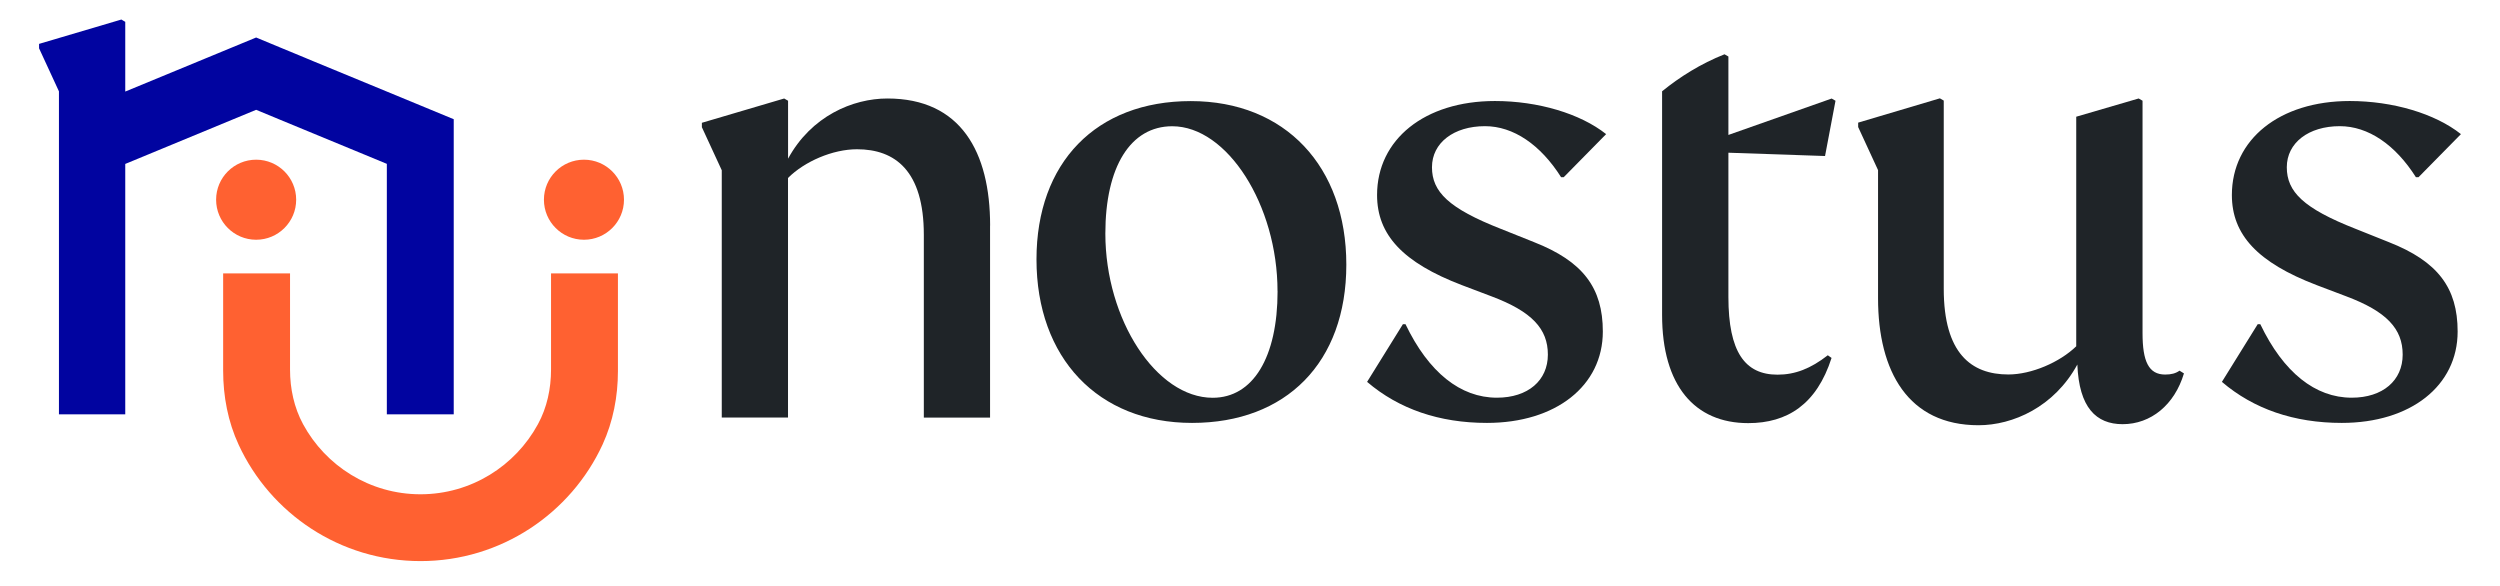 <svg width="128" height="30" viewBox="0 0 128 30" fill="none" xmlns="http://www.w3.org/2000/svg">
<path d="M50.691 11.546V21.382H47.3V12.024C47.3 8.744 45.83 7.642 43.878 7.642C42.634 7.642 41.192 8.266 40.346 9.112V21.379H36.954V8.717L35.936 6.513V6.287L40.15 5.043L40.349 5.158V8.124C41.535 5.946 43.656 5.043 45.436 5.043C49.194 5.043 50.694 7.784 50.694 11.546H50.691Z" fill="#1F2428"/>
<path d="M53.068 13.28C53.068 8.328 56.118 5.176 60.966 5.176C65.814 5.176 68.932 8.533 68.932 13.549C68.932 18.566 65.847 21.653 61.033 21.653C56.22 21.653 53.068 18.329 53.068 13.28ZM65.409 14.908C65.409 10.499 62.834 6.464 60.019 6.464C57.885 6.464 56.594 8.533 56.594 11.958C56.594 16.364 59.206 20.366 62.089 20.366C64.155 20.366 65.412 18.299 65.412 14.908H65.409Z" fill="#1F2428"/>
<path d="M69.997 19.549L71.828 16.6H71.962C73.149 19.074 74.777 20.362 76.641 20.362C78.236 20.362 79.251 19.479 79.251 18.157C79.251 16.836 78.435 15.952 76.368 15.174L74.845 14.597C71.828 13.444 70.506 12.022 70.506 9.986C70.506 7.137 72.947 5.172 76.54 5.172C78.745 5.172 80.912 5.816 82.234 6.867L80.063 9.072H79.928C78.876 7.41 77.487 6.46 76.031 6.46C74.437 6.46 73.317 7.309 73.317 8.563C73.317 9.817 74.167 10.667 76.844 11.718L78.539 12.396C81.047 13.38 82.065 14.736 82.065 16.974C82.065 19.755 79.658 21.653 76.132 21.653C73.692 21.653 71.622 20.942 69.997 19.553V19.549Z" fill="#1F2428"/>
<path d="M93.577 18.185L93.776 18.326C93.014 20.7 91.514 21.664 89.509 21.664C86.768 21.664 85.099 19.742 85.099 16.122V4.674C86.003 3.939 87.078 3.261 88.295 2.779L88.494 2.894V6.909L93.78 5.045L93.978 5.159L93.442 7.988L88.494 7.819V15.198C88.494 18.026 89.343 19.183 91.009 19.183C91.912 19.183 92.704 18.873 93.581 18.192L93.577 18.185Z" fill="#1F2428"/>
<path d="M111.818 19.119C111.336 20.731 110.122 21.718 108.68 21.718C107.321 21.718 106.448 20.869 106.36 18.664C105.174 20.842 103.053 21.772 101.3 21.772C97.71 21.772 96.156 19.032 96.156 15.27V8.71L95.138 6.505V6.279L99.322 5.035L99.52 5.15V14.791C99.52 18.098 100.933 19.173 102.828 19.173C104.014 19.173 105.457 18.55 106.303 17.73V5.976L109.499 5.042L109.698 5.157V17.056C109.698 18.499 110.008 19.177 110.857 19.177C111.167 19.177 111.393 19.119 111.592 18.978L111.818 19.119Z" fill="#1F2428"/>
<path d="M113.763 19.549L115.594 16.6H115.728C116.915 19.074 118.543 20.362 120.407 20.362C122.002 20.362 123.017 19.479 123.017 18.157C123.017 16.836 122.201 15.952 120.134 15.174L118.611 14.597C115.594 13.444 114.272 12.022 114.272 9.986C114.272 7.137 116.713 5.172 120.306 5.172C122.511 5.172 124.679 5.816 126 6.867L123.829 9.072H123.694C122.642 7.41 121.254 6.46 119.797 6.46C118.203 6.46 117.084 7.309 117.084 8.563C117.084 9.817 117.933 10.667 120.61 11.718L122.305 12.396C124.813 13.38 125.831 14.736 125.831 16.974C125.831 19.755 123.425 21.653 119.898 21.653C117.458 21.653 115.388 20.942 113.763 19.553V19.549Z" fill="#1F2428"/>
<path d="M28.213 13.99V18.925C28.213 19.896 28.008 20.867 27.542 21.72C26.383 23.854 24.121 25.307 21.528 25.307C18.936 25.307 16.674 23.854 15.518 21.72C15.056 20.867 14.85 19.896 14.85 18.929V13.997H11.425V18.976C11.425 20.287 11.671 21.595 12.224 22.782C13.849 26.291 17.409 28.728 21.532 28.728C25.654 28.728 29.231 26.281 30.853 22.758C31.392 21.582 31.638 20.294 31.638 19V13.997H28.213V13.99Z" fill="#FF6131"/>
<path d="M13.114 12.275C14.246 12.275 15.164 11.357 15.164 10.225C15.164 9.093 14.246 8.176 13.114 8.176C11.982 8.176 11.065 9.093 11.065 10.225C11.065 11.357 11.982 12.275 13.114 12.275Z" fill="#FF6131"/>
<path d="M29.899 12.275C31.03 12.275 31.948 11.357 31.948 10.225C31.948 9.093 31.03 8.176 29.899 8.176C28.767 8.176 27.849 9.093 27.849 10.225C27.849 11.357 28.767 12.275 29.899 12.275Z" fill="#FF6131"/>
<path d="M19.806 4.688L16.04 3.134L15.669 2.979L14.463 2.48L14.308 2.416C13.826 2.217 13.434 2.055 13.114 1.92L6.413 4.688V1.118L6.281 1.04L6.214 1L2 2.247V2.473L3.018 4.678V21.213H6.413V8.393L13.114 5.622C13.434 5.757 13.826 5.918 14.308 6.117L19.806 8.389V21.213H23.231V6.104L19.806 4.688Z" fill="#0104A0"/>
</svg>
